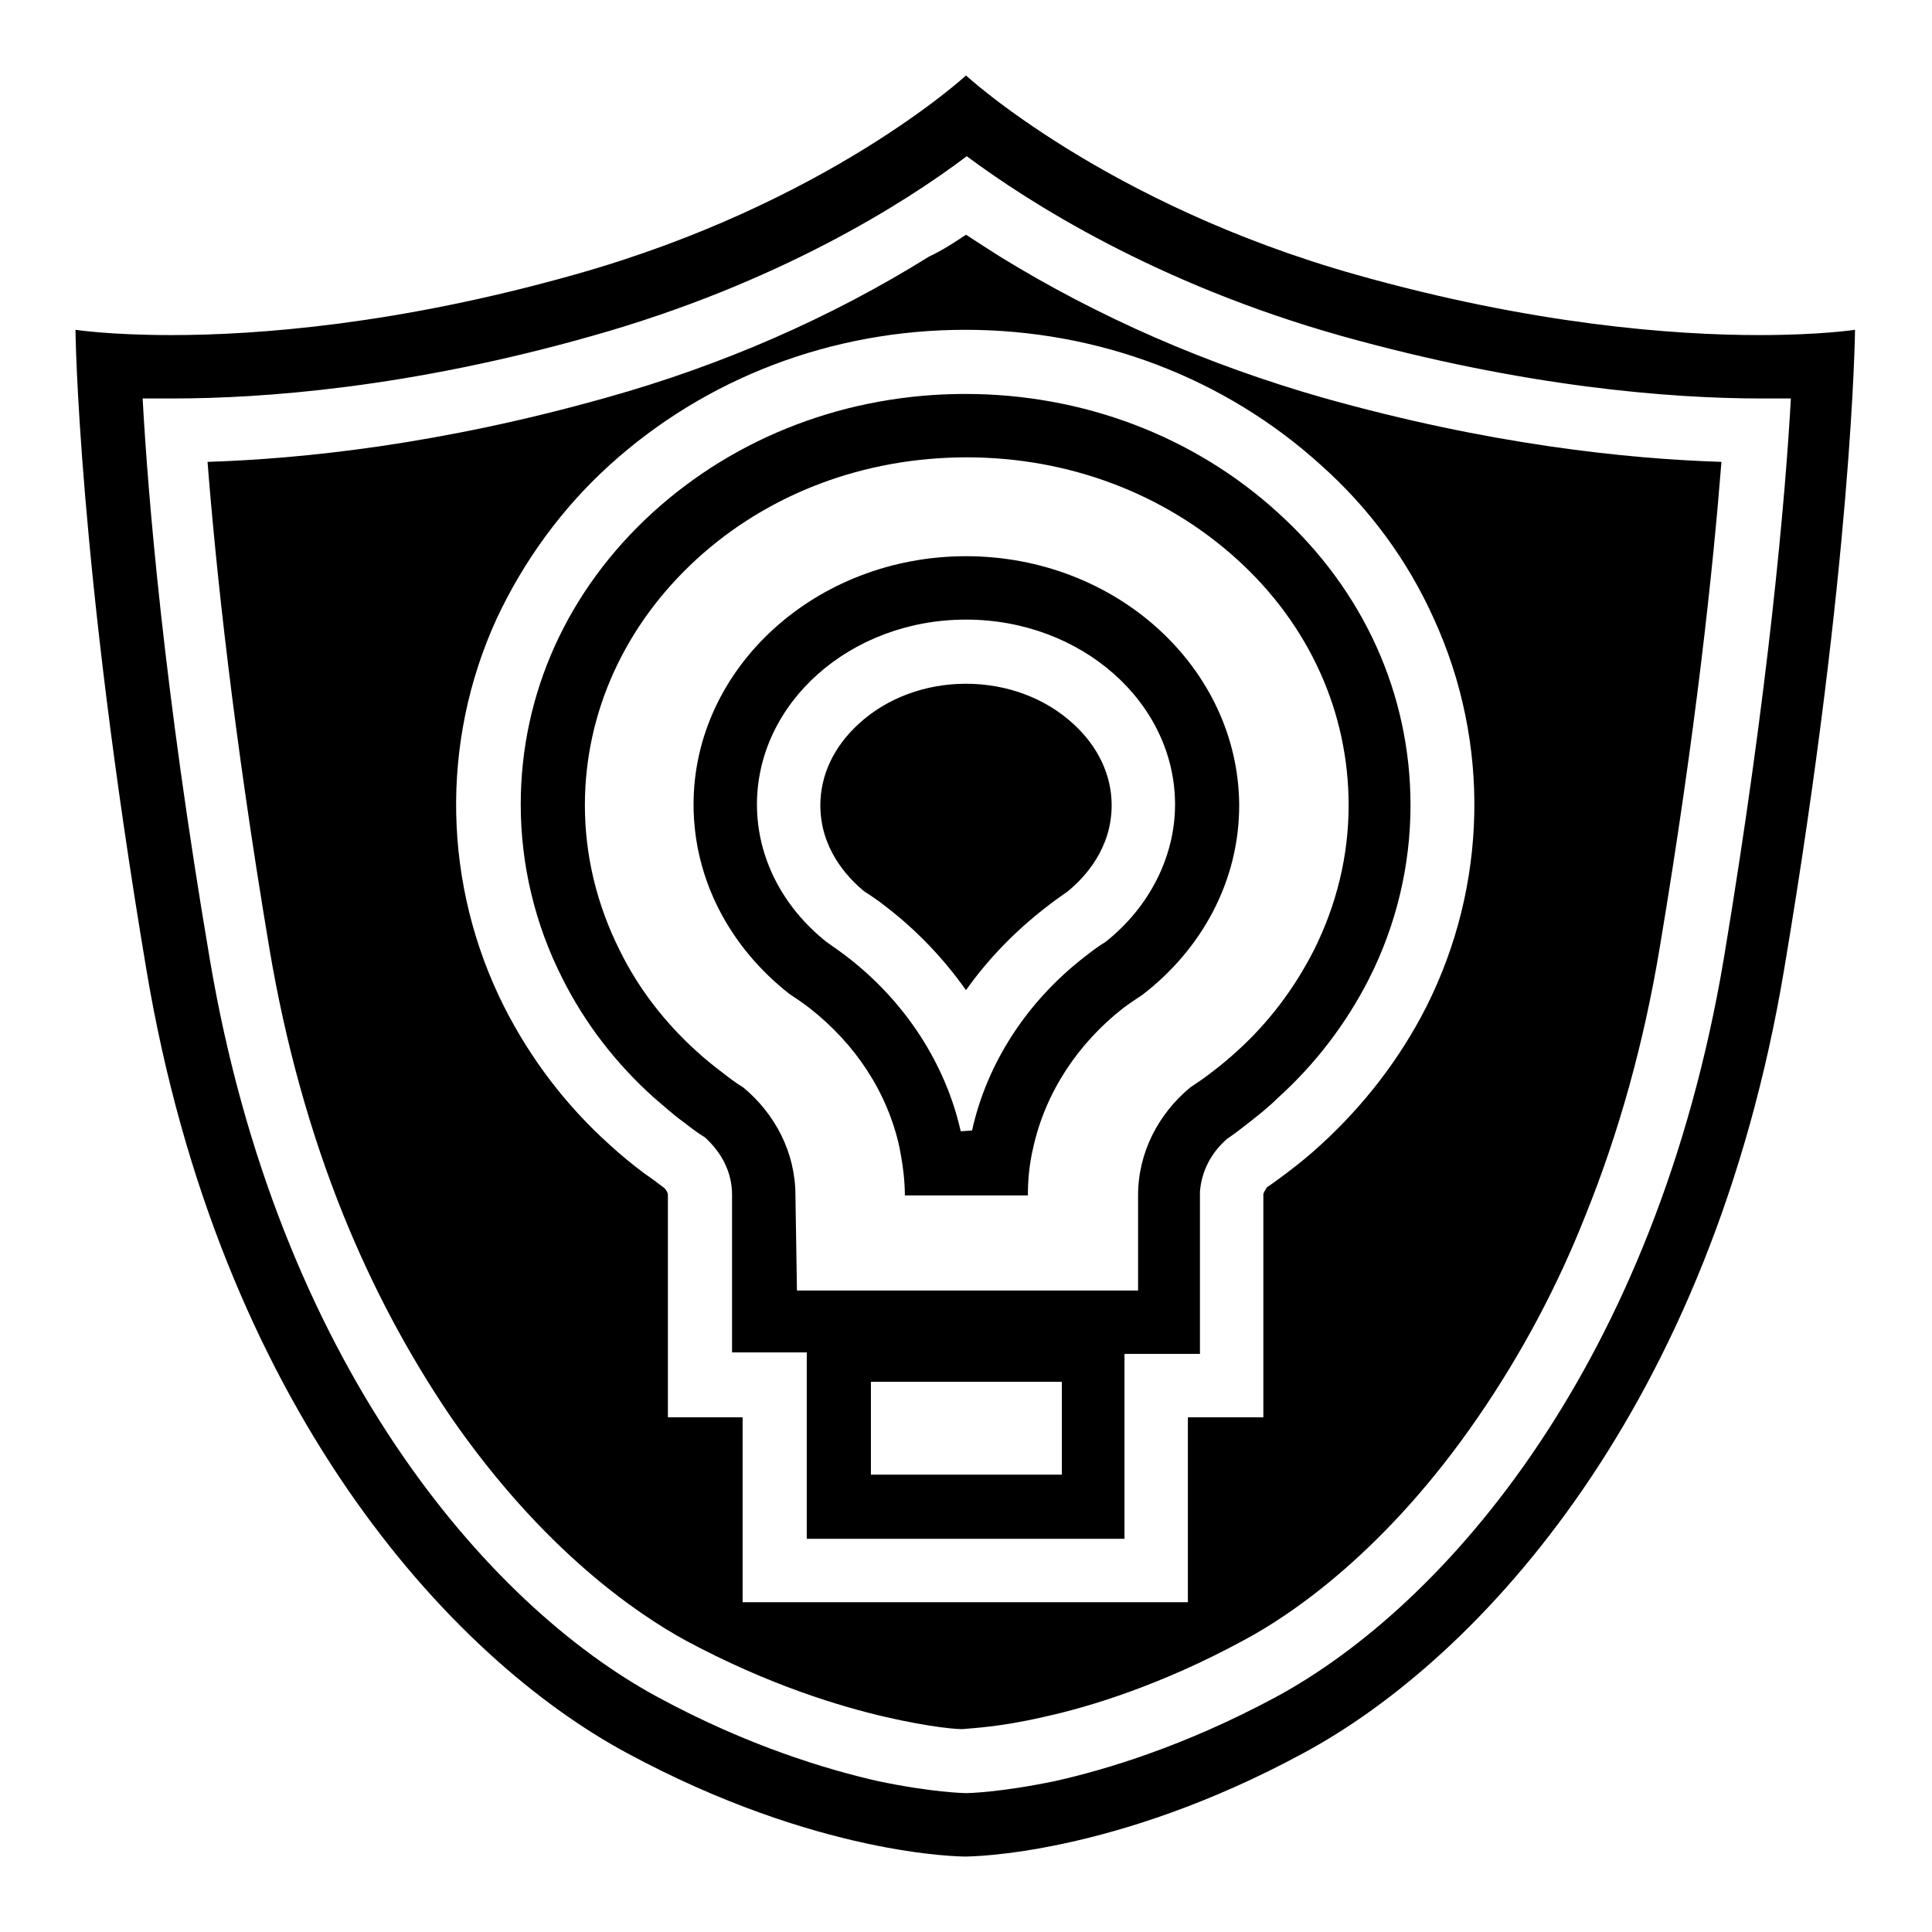 <?xml version="1.0" encoding="utf-8"?>
<!-- Svg Vector Icons : http://www.onlinewebfonts.com/icon -->
<!DOCTYPE svg PUBLIC "-//W3C//DTD SVG 1.1//EN" "http://www.w3.org/Graphics/SVG/1.1/DTD/svg11.dtd">
<svg version="1.1" xmlns="http://www.w3.org/2000/svg" xmlns:xlink="http://www.w3.org/1999/xlink" x="0px" y="0px" viewBox="0 0 256 256" enable-background="new 0 0 256 256" xml:space="preserve">
<g> <path fill="#000000" d="M127.3,149.9c-2-8.9-7.3-17.1-14.9-23c-0.9-0.7-1.9-1.4-2.9-2.1c-5.9-4.7-9.2-11.3-9.2-18.2 c0-13.5,12.4-24.5,27.7-24.5c15.3,0,27.7,11,27.7,24.5c0,6.9-3.4,13.6-9.2,18.2c-1,0.6-1.9,1.3-2.8,2c-7.6,5.9-12.9,14-14.9,23 L127.3,149.9z M128,90.6c5.4,0,10.5,1.9,14.2,5.3c3.3,3,5.1,6.8,5.1,10.8c0,5.7-3.5,9.5-5.8,11.4c-1,0.7-2,1.4-3,2.2 c-4,3.1-7.6,6.8-10.5,10.9c-2.9-4.1-6.4-7.8-10.4-10.9c-1-0.8-2-1.5-3.1-2.2c-2.3-1.9-5.8-5.7-5.8-11.4c0-4,1.8-7.8,5.1-10.8 C117.5,92.5,122.6,90.6,128,90.6 M128,73.7c-19.9,0-36.1,14.8-36.1,32.9c0,10,4.9,19,12.7,25.1c0.9,0.6,1.8,1.2,2.7,1.9 c6,4.7,10.3,11.1,11.9,18.5c0.4,2.1,0.7,4.2,0.7,6.3h16.3c0-2.1,0.2-4.2,0.7-6.3c1.6-7.3,5.9-13.8,11.9-18.5 c0.8-0.6,1.7-1.2,2.6-1.8c7.8-6,12.8-15,12.8-25.1C164.1,88.5,147.9,73.7,128,73.7L128,73.7z M128,237.6c-0.2,0-4.6-0.1-11.7-1.6 c-6.6-1.5-17.1-4.6-29.1-11.1c-22.8-12.3-50.4-44.5-59.4-97.8c-6.1-35.9-8.2-61.5-8.9-74.3c1.2,0,2.5,0,3.9,0 c12,0,31.4-1.4,55.7-8.3c24.5-6.9,41.4-17.6,49.6-23.8c8.2,6.1,25.1,16.9,49.6,23.8c24.3,6.8,43.7,8.3,55.7,8.3c1.4,0,2.7,0,3.9,0 c-0.7,12.7-2.9,38.3-8.9,74.3c-9,53.3-36.6,85.5-59.4,97.8c-12.1,6.5-22.5,9.6-29.2,11.1C132.6,237.5,128.3,237.6,128,237.6 L128,237.6z M106.9,203.9h42.1v-24.5h10v-21.5c0.2-2.6,1.4-5.1,3.6-7c0.9-0.6,1.8-1.3,2.7-2c1.4-1.1,2.8-2.2,4-3.4 c5-4.5,9.1-9.9,12.1-15.8c3.6-7.1,5.5-15,5.5-23c0-14.7-6.2-28.5-17.6-38.8c-11.1-10.1-25.8-15.7-41.4-15.7 c-15.6,0-30.3,5.6-41.4,15.7C75.2,78.2,69,91.9,69,106.6c0,8,1.9,15.9,5.5,23c3,6,7.1,11.3,12.1,15.8c1.3,1.1,2.6,2.3,4,3.3 c0.9,0.7,1.8,1.4,2.8,2c2.3,2.1,3.6,4.7,3.6,7.6v8.4h0v12.5h9.9V203.9z M128,31.1c1.4,0.9,2.9,1.9,4.5,2.9 c13,8,27.4,14.3,42.8,18.7c22,6.2,40.2,8.1,52.8,8.5c-1.1,14-3.4,35.9-8.2,64.5c-2.1,12.6-5.4,24.4-9.8,35.3 c-3.7,9.4-8.5,18.4-14.2,26.7c-12.2,17.8-24.8,26.3-31.2,29.7c-10.9,5.9-20.4,8.8-26.4,10.1c-6,1.4-9.9,1.5-10.5,1.6 s-4.4-0.2-10.5-1.6c-6-1.4-15.4-4.2-26.4-10.1c-6.4-3.5-18.9-11.9-31.2-29.7c-5.7-8.4-10.4-17.3-14.2-26.7 c-4.4-10.9-7.7-22.8-9.8-35.3c-4.8-28.6-7.1-50.5-8.2-64.5c12.6-0.4,30.8-2.3,52.8-8.5c15.4-4.3,29.8-10.6,42.8-18.7 C125,33.1,126.5,32.1,128,31.1 M88,157.4c0.3,0.3,0.5,0.6,0.5,1v16.9h0v12.5h9.9v24.5h59v-24.5h10v-29.6c0.1-0.3,0.3-0.6,0.5-0.9 c0.9-0.6,1.7-1.2,2.5-1.8c1.6-1.2,3.2-2.5,4.6-3.8c5.7-5.2,10.5-11.4,14-18.3c8.1-16.1,8.5-35,1-51.4c-3.5-7.8-8.6-14.7-15-20.4 c-12.7-11.5-29.4-17.9-47.1-17.9c-17.7,0-34.4,6.4-47.1,17.9c-6.3,5.7-11.4,12.7-15,20.4c-7.5,16.4-7.1,35.3,1,51.4 c3.5,6.9,8.2,13.1,14,18.3c1.4,1.3,3,2.6,4.6,3.8C86.3,156.1,87.2,156.8,88,157.4 M128,10c0,0-18.4,17-51.9,26.4 c-23.4,6.6-42,8-53.4,8c-8.2,0-12.7-0.7-12.7-0.7s0.3,30.6,9.4,84.8c9.7,57.8,40.1,91.1,63.7,103.8c25.2,13.6,44.2,13.7,44.8,13.7 h0c0.6,0,19.7-0.1,44.8-13.7c23.6-12.7,54-46,63.7-103.8c9.1-54.1,9.4-84.8,9.4-84.8s-4.5,0.7-12.7,0.7c-11.4,0-30-1.4-53.4-8 C146.4,27,128,10,128,10z M105.4,158.4c0-5.7-2.7-10.8-6.9-14.3c-1-0.6-1.9-1.3-2.8-2c-1.2-0.9-2.3-1.8-3.4-2.8 c-4.2-3.8-7.7-8.3-10.2-13.4c-3-6-4.6-12.5-4.6-19.2c0-12.3,5.3-23.9,14.8-32.6c9.5-8.7,22.2-13.5,35.8-13.5 c13.5,0,26.2,4.8,35.8,13.5c9.6,8.7,14.8,20.3,14.8,32.6c0,6.7-1.6,13.2-4.6,19.2c-2.6,5.1-6,9.6-10.2,13.4c-1.1,1-2.3,2-3.5,2.9 c-0.9,0.7-1.8,1.3-2.7,1.9c-4.2,3.5-6.9,8.6-6.9,14.3h0v12.6h-45.2L105.4,158.4L105.4,158.4z M115.4,195.4v-12.3h25.3v12.3H115.4z" /></g>
</svg>